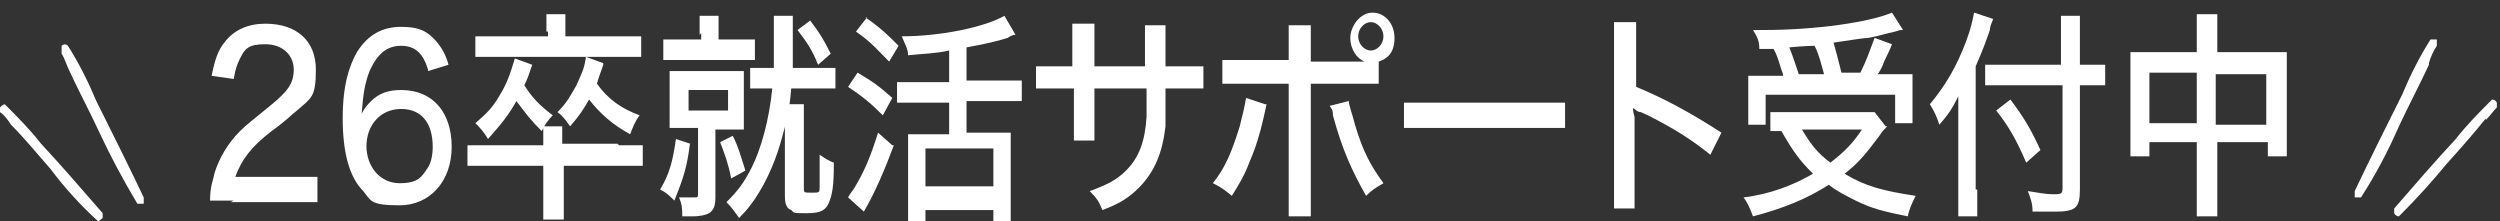 <?xml version="1.0" encoding="UTF-8"?>
<svg id="layer" xmlns="http://www.w3.org/2000/svg" width="158.3" height="14" version="1.1" viewBox="0 0 158.3 14">
  <rect x="0" y="0" width="158.3" height="14" fill="#333333" stroke="none"/>
  <!-- Generator: Adobe Illustrator 29.7.1, SVG Export Plug-In . SVG Version: 2.1.1 Build 8)  -->
  <g id="_レイヤー_1">
    <g id="uuid-5221620a-f0ba-40e6-8688-a0b86fc92a89">
      <g id="uuid-f5c87f3f-1278-45b4-a0c9-b582d46a41cf">
        <g id="uuid-dc20a4e9-68cd-40bf-9f9d-b7474d288a5b">
          <path id="uuid-62639e90-4885-4c34-bca0-f084536823b9" d="M153.8,4.1c-.6,1.3-1.3,2.6-1.9,3.9-.7,1.6-1.5,3.1-2.4,4.5,0,0-.3,0-.4,0,0,0,0-.2,0-.4,1-2.1,2-4.1,3-6.1.5-1.2,1.1-2.4,1.8-3.5,0,0,.3,0,.4,0,0,0,0,.2,0,.4-.2.3-.4.7-.5,1.1" fill="#fff"/>
          <path id="uuid-36f66b2e-7fcb-4c5e-82d0-7a947b459c12" d="M157.4,7.5c-.8,1-1.6,1.9-2.5,2.9-.9,1.1-1.9,2.2-3,3.3,0,0-.2,0-.3-.2v-.3c1.3-1.5,2.6-3,3.9-4.4.7-.9,1.5-1.7,2.3-2.5,0,0,.2,0,.3.2v.3c-.2.2-.4.5-.7.8" fill="#fff"/>
        </g>
        <g id="uuid-5643c07c-cab6-41a5-8951-c91e282d832c">
          <path id="uuid-f086443f-2c99-4ced-b25d-05da14815d55" d="M3.9,3.3v-.4s.2-.2.4,0c.7,1.1,1.3,2.3,1.8,3.5,1,2,2,4,3,6.1v.4c0,0-.3,0-.4,0-.9-1.5-1.7-3-2.4-4.5-.6-1.3-1.3-2.6-1.9-3.9-.2-.4-.3-.8-.5-1.1" fill="#fff"/>
          <path id="uuid-918780ac-d395-480f-a831-a239125baf55" d="M0,7.1v-.3c0,0,.2-.2.3-.2.8.8,1.6,1.6,2.3,2.5,1.3,1.4,2.6,2.9,3.9,4.4v.3c0,0-.2.2-.3.2-1.1-1-2.1-2.1-3-3.3-.8-.9-1.6-1.9-2.5-2.8-.2-.3-.4-.6-.7-.8" fill="#fff"/>
        </g>
      </g>
    </g>
  </g>
  <g>
    <path d="M14.8,12.7c-.9,0-1.1,0-1.5,0,0-.9.2-1.3.3-1.8.3-.9.8-1.8,1.6-2.6.4-.4.8-.7,1.9-1.6,1.1-.9,1.5-1.4,1.5-2.3s-.7-1.6-1.8-1.6-1.3.3-1.6.9c-.2.4-.3.7-.4,1.3l-1.4-.2c.2-1,.4-1.6.8-2.1.6-.8,1.5-1.2,2.6-1.2,2,0,3.2,1.1,3.2,2.9s-.3,1.8-1.2,2.6c-.4.3-.5.5-1.6,1.3-1.3,1-1.9,1.8-2.3,2.9h3.6c.7,0,1.2,0,1.6,0v1.6c-.5,0-1,0-1.7,0h-3.8Z" fill="#fff"/>
    <path d="M27.1,4.4c-.3-1-.8-1.5-1.7-1.5s-1.5.5-2,1.6c-.3.8-.4,1.4-.5,2.7.2-.4.4-.6.6-.8.5-.5,1.1-.7,1.9-.7,2,0,3.2,1.4,3.2,3.6s-1.4,3.7-3.3,3.7-1.8-.3-2.3-.9c-.9-.9-1.3-2.5-1.3-4.6s.4-3.3.9-4.2c.7-1.1,1.6-1.6,2.8-1.6s1.7.3,2.3,1c.3.4.5.7.7,1.4l-1.3.4ZM23.2,9.2c0,1.4.9,2.4,2.1,2.4s1.4-.4,1.8-1c.2-.3.3-.8.3-1.3,0-1.5-.7-2.4-2-2.4s-2.2,1-2.2,2.4Z" fill="#fff"/>
    <path d="M39.2,9.2c.7,0,1.1,0,1.5,0v1.3c-.4,0-.7,0-1.5,0h-3.5v2c0,.7,0,1,0,1.4h-1.3c0-.4,0-.8,0-1.4v-2h-3.3c-.6,0-1.1,0-1.5,0v-1.3c.4,0,.8,0,1.5,0h3.3c0-.5,0-.9,0-1.2h1.2c0,.4,0,.6,0,1.1h0c0,0,3.5,0,3.5,0ZM34.6,2c0-.4,0-.8,0-1.1h1.2c0,.3,0,.7,0,1.1v.3h3.4c.6,0,1,0,1.4,0v1.3c-.3,0-.8,0-1.4,0h-7.7c-.6,0-1,0-1.4,0v-1.3c.4,0,.8,0,1.4,0h3.2v-.3ZM33.7,4.1c-.2.6-.3.9-.5,1.3.5.8,1,1.3,1.8,1.9-.3.3-.5.6-.7,1-.7-.7-1-1.1-1.6-1.9-.5.9-1,1.5-1.8,2.4-.3-.5-.5-.7-.8-1,.7-.6,1.1-1,1.5-1.7.5-.8.7-1.4,1-2.4l1.1.4ZM38.2,4.1c-.2.6-.3.8-.4,1.2.7,1,1.6,1.6,2.7,2-.3.4-.4.7-.6,1.2-1.1-.6-1.9-1.3-2.6-2.2-.4.7-.6,1-1.2,1.7-.3-.4-.4-.6-.8-.9.6-.6.8-1,1.2-1.7.3-.7.5-1,.6-1.8l1.1.4Z" fill="#fff"/>
    <path d="M43.7,9c-.2,1.6-.4,2.2-1,3.7-.3-.3-.5-.5-.9-.7.6-1,.8-1.8,1-3.2l.9.3ZM44.3,2.2c0-.6,0-.9,0-1.2h1.2c0,.3,0,.5,0,1.1v.4h1.2c.5,0,.8,0,1.1,0v1.3c-.3,0-.6,0-1.1,0h-3.5c-.5,0-.8,0-1.2,0v-1.3c.3,0,.6,0,1.1,0h1.3v-.4ZM43.6,8.1c-.5,0-.8,0-1.2,0,0-.4,0-.7,0-1.3v-1c0-.5,0-.9,0-1.3.3,0,.6,0,1.2,0h2.4c.5,0,.8,0,1.1,0,0,.4,0,.7,0,1.3v1.1c0,.6,0,.9,0,1.3-.3,0-.6,0-1.1,0h-.7v4.3c0,.5-.1.8-.4,1-.2.1-.5.2-1.1.2s-.1,0-.6,0c0-.5,0-.7-.2-1.2.3,0,.6,0,.9,0s.3,0,.3-.3v-4.1h-.7ZM43.6,7h2.5v-1.3h-2.5v1.3ZM46.4,8.6c.4.8.5,1.3.8,2.2l-.9.5c-.2-1-.4-1.5-.7-2.3l.8-.4ZM48.6,5.6c-.5,0-.8,0-1.1,0v-1.3c.3,0,.5,0,1.1,0h.4c0-.6,0-1.4,0-2s0-.9,0-1.3h1.2c0,.3,0,.7,0,1.2,0,.7,0,1.3,0,2.1h1.5c.6,0,.9,0,1.2,0v1.3c-.3,0-.6,0-1.2,0h-1.6c-.1,1.3-.3,2.1-.5,2.8-.4,1.6-1,3-1.8,4.2-.3.4-.4.6-1,1.2-.3-.4-.4-.6-.8-1,.7-.7,1.1-1.2,1.6-2.2.6-1.2,1.1-3,1.3-5h-.4ZM50.9,6.6c0,.4,0,.6,0,1.1v4.2c0,.3,0,.3.5.3s.5,0,.5-.4c0-.4,0-.9,0-2,.3.2.6.4.9.5,0,1.5-.1,2-.3,2.5-.2.5-.5.7-1.4.7s-.8,0-1-.2c-.3-.1-.4-.4-.4-.9v-4.7s0-.4,0-.4c0-.4,0-.4,0-.7h1ZM51.3,1.3c.6.8.8,1.1,1.3,2.1l-.8.7c-.4-1-.7-1.4-1.3-2.2l.8-.6Z" fill="#fff"/>
    <path d="M54.3,4.6c1,.6,1.3.8,2.2,1.6l-.6,1.1c-.8-.8-1.3-1.2-2.2-1.8l.6-.9ZM56.6,9.2c-.6,1.6-1.2,3-1.9,4.2l-1-.9c.1-.2.2-.3.4-.6.6-1,1-1.9,1.5-3.5l.9.8ZM54.8,1.1c1,.7,1.4,1.1,2.1,1.8l-.6,1c-.8-.8-1.1-1.2-2.1-1.9l.7-.9ZM60.1,3.2c-.9.2-1.7.2-2.6.3,0-.4-.2-.7-.4-1.2,2.5,0,5.3-.6,6.5-1.3l.7,1.2q-.2,0-.5.2c-.6.2-1.5.4-2.6.6v2.1h2.2c.6,0,.9,0,1.3,0v1.3c-.3,0-.7,0-1.3,0h-2.2v2h1.9c.4,0,.7,0,.9,0,0,.3,0,.7,0,1.3v2.9c0,.6,0,1.1,0,1.4h-1.1v-.7h-4.3v.7h-1.1c0-.4,0-.9,0-1.4v-2.9c0-.5,0-.8,0-1.2.3,0,.5,0,.9,0h1.7v-2h-2c-.5,0-.9,0-1.3,0v-1.3c.3,0,.7,0,1.3,0h2v-1.9ZM58.6,11.8h4.3v-2.4h-4.3v2.4Z" fill="#fff"/>
    <path d="M72.5,4.3v-1.3c0-.9,0-1.1,0-1.4h1.3c0,.3,0,.4,0,.9v1.7h.9c.8,0,1.1,0,1.5,0v1.4c-.4,0-.7,0-1.5,0h-.9q0,1.9,0,2.4c-.2,1.7-.7,2.9-1.7,3.9-.6.6-1.2,1-2.3,1.4-.2-.5-.3-.7-.8-1.2,1.1-.4,1.7-.7,2.3-1.3.8-.8,1.2-1.8,1.3-3.4,0-.4,0-.9,0-1.8h-3.3v1.6c0,.7,0,1.3,0,1.7h-1.3c0-.4,0-1,0-1.6v-1.7h-.9c-.7,0-1,0-1.5,0v-1.4c.5,0,.7,0,1.5,0h.8v-1.3c0-.5,0-1.1,0-1.4h1.4c0,.4,0,.9,0,1.4v1.3h3.3Z" fill="#fff"/>
    <path d="M80.2,6.6l-.2.9c-.2.9-.5,1.9-.9,2.8-.3.8-.6,1.3-1.1,2.1-.5-.4-.6-.5-1.2-.8.8-1,1.2-2,1.7-3.6.2-.8.3-1.2.4-1.8l1.2.4ZM86.4,3.9c-.5-.2-.9-.8-.9-1.5s.6-1.6,1.4-1.6,1.4.7,1.4,1.6-.4,1.3-1,1.5v1.4c-.6,0-.8,0-1.5,0h-2.8v6.7c0,.9,0,1.2,0,1.7h-1.4c0-.4,0-.8,0-1.7v-6.7h-2.7c-.8,0-1,0-1.5,0v-1.5c.5,0,.8,0,1.5,0h2.7v-.8c0-.7,0-1.1,0-1.4h1.4c0,.4,0,.8,0,1.5v.8h3.5ZM85.4,6.3c0,.4.2.8.4,1.6.5,1.7,1,2.6,1.8,3.7-.5.3-.7.4-1.1.8-.9-1.6-1.5-2.9-2.1-5.1,0-.4-.1-.4-.2-.6l1.2-.3ZM86,2.3c0,.5.4.9.8.9s.8-.4.8-.9-.4-.9-.8-.9-.8.4-.8.9Z" fill="#fff"/>
    <path d="M89,6.5c.4,0,1,0,1.8,0h6.5c1,0,1.3,0,1.8,0v1.6c-.5,0-.9,0-1.8,0h-6.5c-1,0-1.4,0-1.9,0v-1.6Z" fill="#fff"/>
    <path d="M102.2,13.2c0-.6,0-.9,0-1.8V3.1c0-1,0-1.3,0-1.7h1.4c0,.4,0,.9,0,1.7v2.4c1.7.7,3.4,1.6,5.4,2.9l-.7,1.4c-.5-.4-.9-.7-1.5-1.1-.9-.6-2.2-1.3-2.9-1.6q-.2,0-.4-.2t0,.5c0,.1,0,.6,0,.7v3.3c0,.7,0,1.3,0,1.8h-1.4Z" fill="#fff"/>
    <path d="M119.5,8c-.2.2-.3.3-.5.6-.9,1.2-1.3,1.7-2.2,2.4,1.3.8,2.5,1.1,4.5,1.4-.2.4-.4.8-.5,1.3-1.5-.3-2.3-.5-3.3-1-.6-.3-1.2-.6-1.7-1-1.4.9-2.9,1.5-4.8,2-.2-.5-.3-.8-.6-1.2,1.7-.2,3.2-.8,4.4-1.5-.8-.8-1.2-1.3-2-2.7-.3,0-.5,0-.7,0v-1.2c.3,0,.7,0,1.2,0h4.4c.5,0,.8,0,1,0l.7.9ZM112.9,4.7c-.2-.5-.3-1.1-.6-1.6-.3,0-.5,0-.9,0,0-.5-.1-.7-.4-1.2.3,0,.6,0,.7,0,3.3,0,6.7-.5,8.1-1.1l.7,1.1c-.2,0-.2,0-.5.1-.5.1-1.1.3-1.7.4-.2,0-.9.1-2.2.3.2.7.3,1.1.5,1.9h1.2c.4-.8.6-1.4.9-2.2l1.1.4q-.1.3-.5,1.1c-.1.3-.2.5-.4.8h.9c.6,0,1,0,1.3,0,0,.3,0,.7,0,1.1v1c0,.4,0,.7,0,1h-1.1v-1.8h-8.2v1.9h-1.1c0-.3,0-.7,0-1v-1c0-.4,0-.7,0-1.1.4,0,.7,0,1.4,0h.8ZM115.5,4.7c-.2-.7-.3-1.2-.6-1.8,0,0-.6,0-1.6.1.2.5.4,1.1.6,1.7h1.6ZM114.1,8.2c.6,1,1,1.5,1.8,2.1.9-.7,1.4-1.2,2-2.1h-3.8Z" fill="#fff"/>
    <path d="M125.2,12c0,.6,0,1.2,0,1.7h-1.2c0-.5,0-1,0-1.7v-4.3c0-.7,0-1,0-1.6-.4.8-.6,1.1-1.2,1.8-.2-.6-.3-.8-.6-1.3,1-1.2,1.7-2.4,2.3-4,.3-.8.4-1.3.5-1.8l1.2.4c0,.1-.2.4-.2.7-.2.6-.5,1.4-.9,2.3v7.8ZM131.7,12c0,1.2-.3,1.4-1.6,1.4s-.9,0-1.4,0c0-.5-.1-.8-.3-1.3.7.1,1.1.2,1.6.2s.6,0,.6-.4v-6.5h-3.5c-.5,0-1,0-1.4,0v-1.3c.3,0,.8,0,1.3,0h3.5v-1.4c0-.7,0-1.3,0-1.7h1.2c0,.5,0,1,0,1.7v1.4h.4c.5,0,.9,0,1.2,0v1.3c-.3,0-.7,0-1.1,0h-.5v6.7ZM127.3,6.3c.9,1.2,1.3,1.9,1.9,3.2l-.9.8c-.6-1.4-1.1-2.3-1.9-3.3l.9-.7Z" fill="#fff"/>
    <path d="M139.1,2.4c0-.7,0-1,0-1.5h1.3c0,.4,0,.8,0,1.4v1h3.4c.5,0,.7,0,1,0,0,.4,0,.7,0,1.2v4.1c0,.5,0,.9,0,1.3h-1.2v-.9h-3.2v3c0,.8,0,1.2,0,1.7h-1.3c0-.5,0-.9,0-1.7v-3h-3v.9h-1.2c0-.5,0-.8,0-1.3v-4.1c0-.5,0-.8,0-1.2.3,0,.6,0,1,0h3.2v-1ZM136.1,4.6v3.2h3v-3.2h-3ZM143.5,7.9v-3.2h-3.2v3.2h3.2Z" fill="#fff"/>
  </g>
</svg>